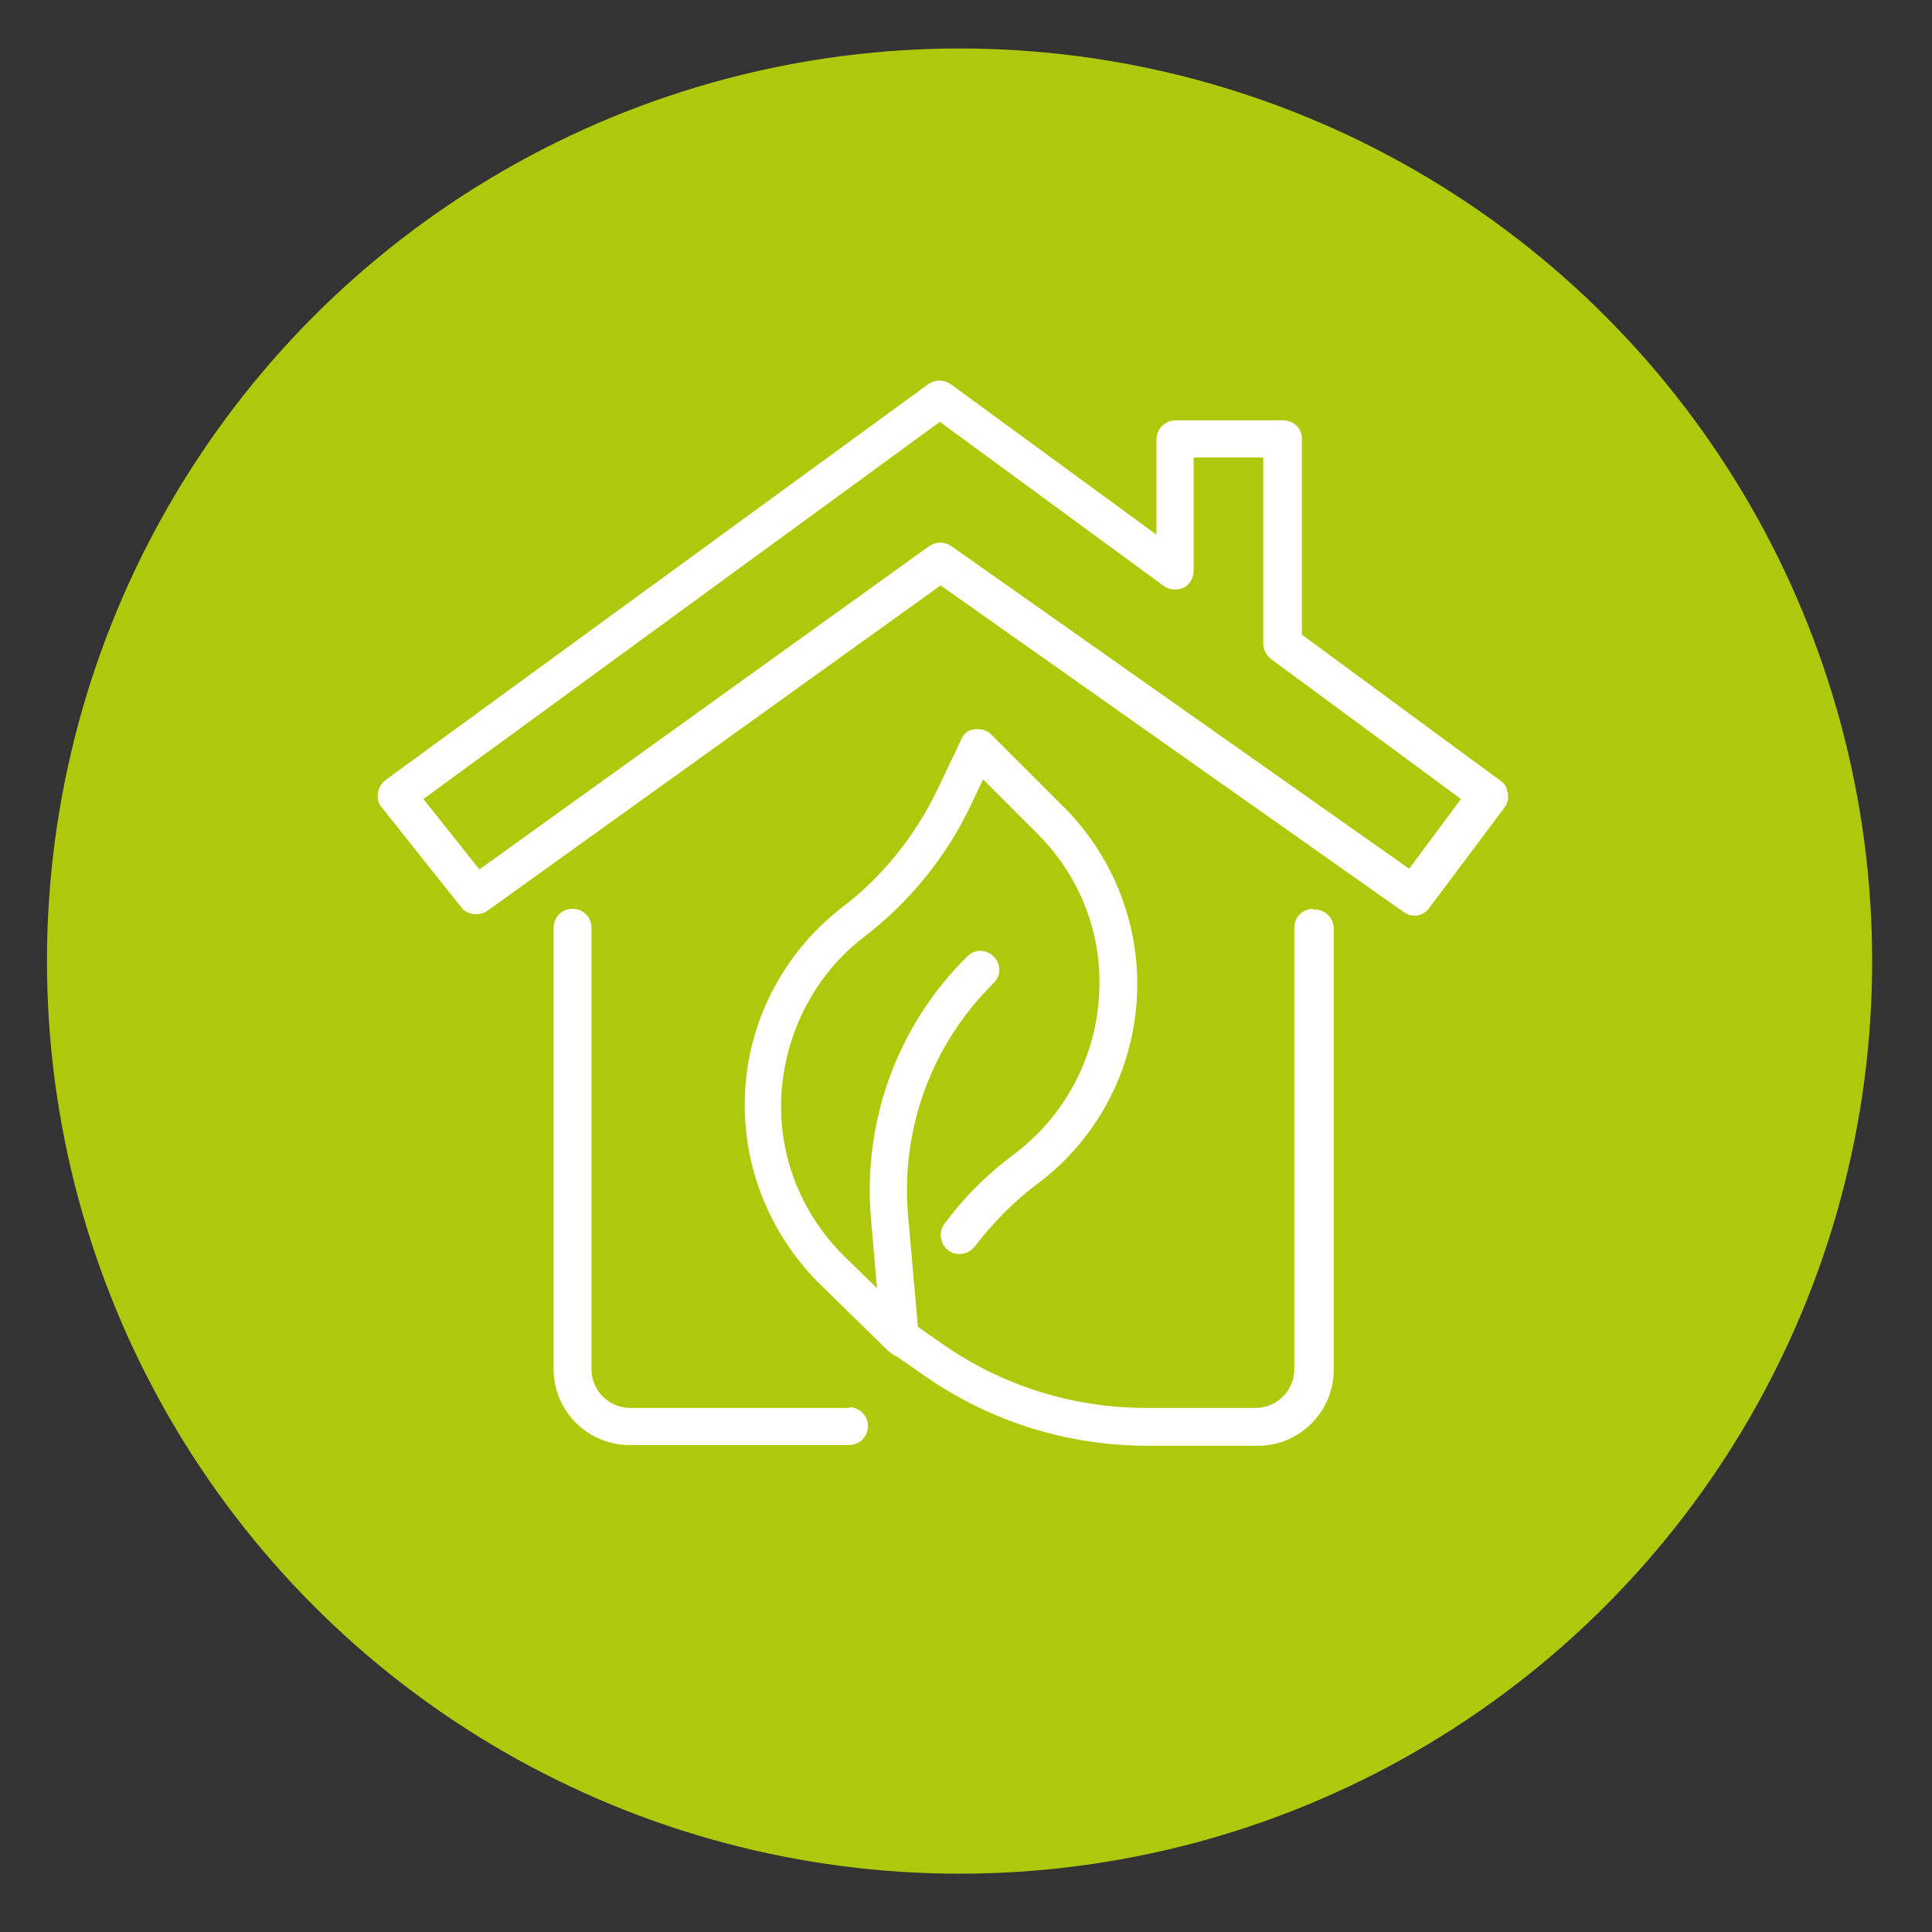 <svg xmlns="http://www.w3.org/2000/svg" id="Ebene_1" viewBox="0 0 255.1 255.1"><rect x="0" y="0" width="255.1" height="255.1" fill="#333333" stroke="none"/><defs><style>      .st0 {        fill: #aec90b;      }      .st1 {        fill: #fff;      }    </style></defs><g id="Ebene_11" data-name="Ebene_1"><circle class="st0" cx="126.7" cy="126.9" r="120.5"></circle></g><g id="ICONS"><g><path class="st1" d="M112.2,185.9h-29c-2.8,0-5.1-2.3-5.1-5.1v-58.3c0-1.4-1.1-2.5-2.5-2.5s-2.5,1.1-2.5,2.5v58.3c0,5.5,4.5,10,10,10h29c1.4,0,2.5-1.1,2.5-2.5s-1.1-2.5-2.5-2.5h0Z"></path><path class="st1" d="M199,104.6c0-.7-.4-1.2-1-1.6l-26.1-19.2v-25.9c0-.7-.3-1.3-.7-1.7s-1.1-.7-1.8-.7h-14.2c-1.4,0-2.5,1.2-2.5,2.5v12.6l-27.2-19.9c-.9-.6-2-.6-2.9,0l-71.7,52.3c-.5.4-.9,1-1,1.7s0,1.3.5,1.9l10.5,13.2c.8,1,2.3,1.2,3.4.5l59.9-43,61.1,43.1c.4.3.9.5,1.4.5.8,0,1.5-.3,2-1l9.9-13.2c.4-.5.6-1.2.5-1.8v-.3ZM186.2,114.8l-60.6-42.7c-.9-.6-2-.6-2.9,0l-59.4,42.7-7.4-9.3,68.2-49.8,29.6,21.7c.8.5,1.7.6,2.6.2.8-.4,1.3-1.3,1.3-2.2v-15h9.2v24.6c0,.8.4,1.5,1,2l25.1,18.5-6.9,9.3h.2Z"></path><path class="st1" d="M173.4,120c-1.4,0-2.5,1.1-2.5,2.5v58.3c0,2.8-2.3,5.1-5.1,5.1h-14.5c-9.6,0-18.9-2.9-26.8-8.4l-3.3-2.3-1.3-14.7c-1-11.4,3.1-22.6,11.3-30.7,1-1,1-2.5,0-3.5s-2.5-1-3.5,0c-9.2,9.1-13.8,21.7-12.7,34.6l.8,9.2-4.5-4.4c-5.7-5.7-8.7-13.6-8.1-21.6s4.5-15.5,10.9-20.4c5.9-4.5,10.8-10.5,14-17.2l1.7-3.6,7.2,7.2c5.7,5.7,8.7,13.5,8.1,21.6-.5,8-4.5,15.5-10.8,20.4l-.8.6c-3.3,2.5-6.3,5.5-8.8,8.9-.8,1.1-.6,2.6.5,3.5,1.1.8,2.6.6,3.5-.5,2.3-3,4.9-5.7,7.9-8l.8-.6c7.5-5.8,12.1-14.5,12.7-24,.6-9.4-2.9-18.7-9.6-25.4l-9.6-9.6c-.6-.6-1.4-.8-2.2-.7-.8,0-1.5.6-1.8,1.4l-3.2,6.7c-2.9,6-7.2,11.4-12.5,15.4-7.5,5.8-12.2,14.5-12.8,24-.6,9.5,2.9,18.7,9.6,25.5l9.3,9.1.3.2c.2.2.5.4.8.5l3.6,2.5c8.7,6.1,18.9,9.3,29.6,9.3h14.5c5.5,0,10-4.5,10-10v-58.3c0-1.4-1.1-2.5-2.5-2.5h-.2Z"></path></g></g></svg>